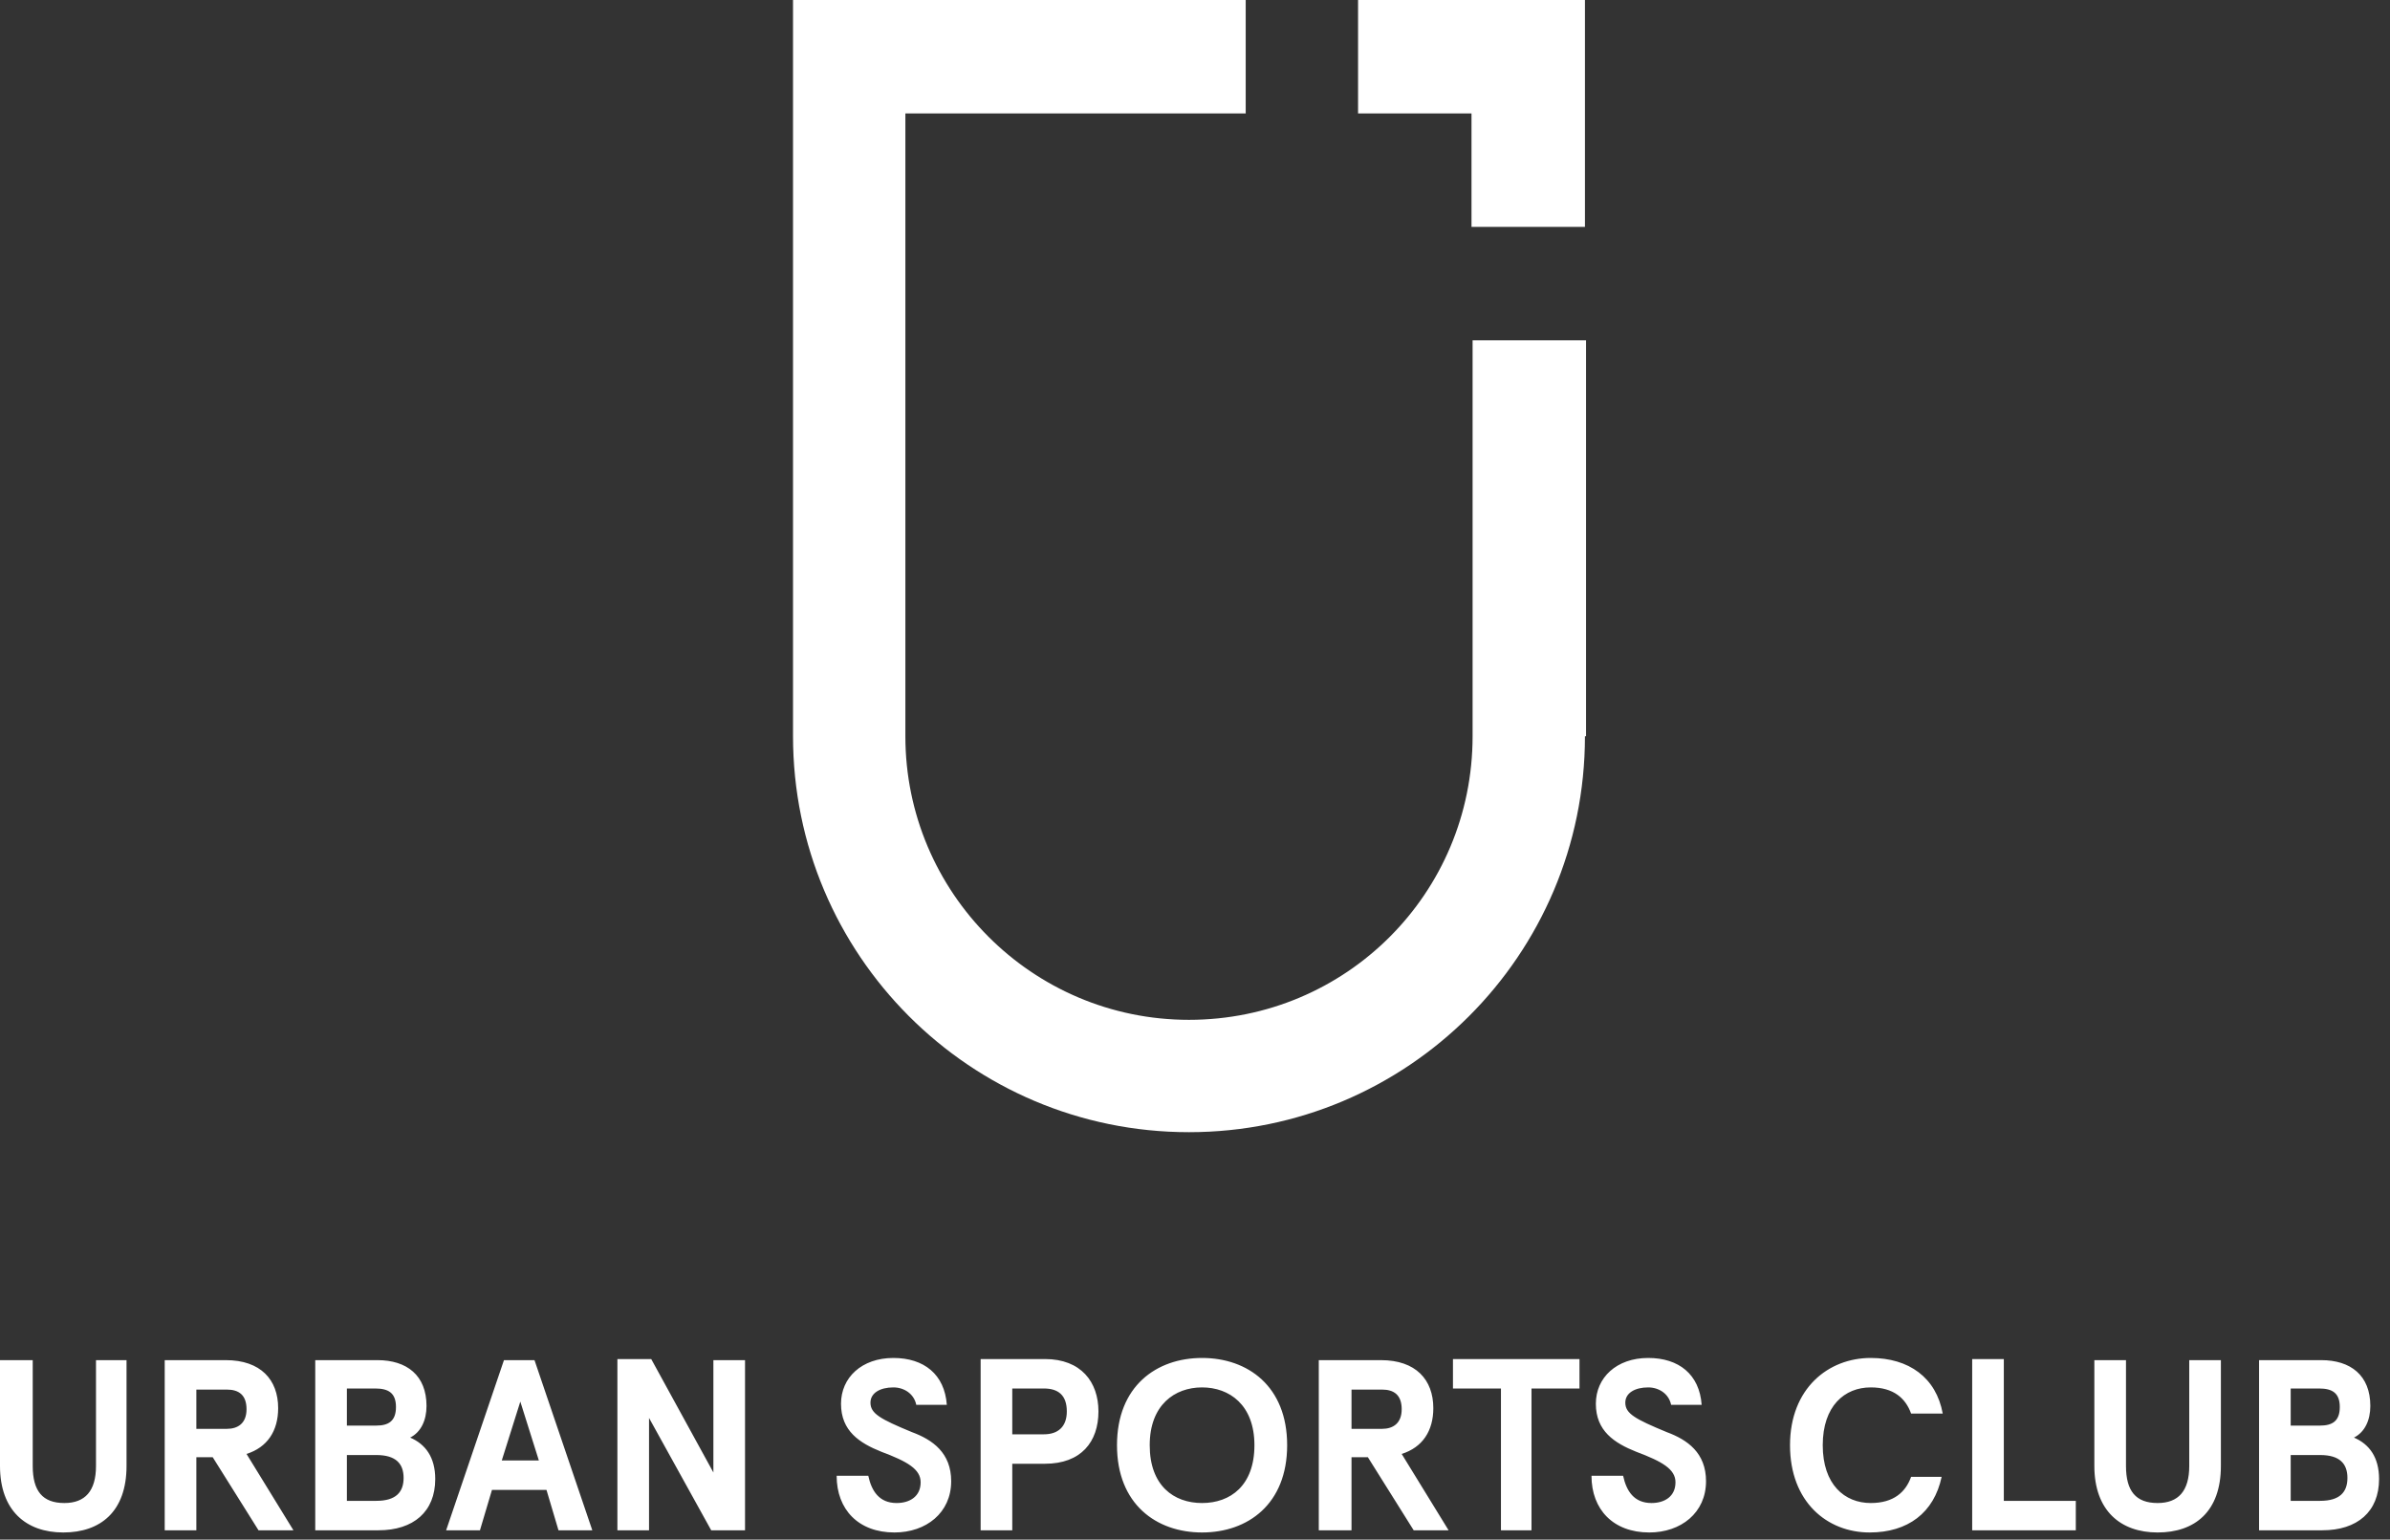 <svg width="208" height="134" viewBox="0 0 208 134" fill="none" xmlns="http://www.w3.org/2000/svg">
<rect x="0" y="0" width="208" height="134" fill="#333333" stroke="none"/>
<path d="M137.937 64.079C137.937 83.161 122.463 98.54 103.476 98.54C84.395 98.54 69.016 83.066 69.016 64.079V0H108.413V9.873H78.794V64.079C78.794 77.655 89.806 88.762 103.476 88.762C117.147 88.762 128.159 77.75 128.159 64.079V29.619H138.032V64.079H137.937ZM118.191 0V9.873H128.064V19.746H137.937V0H118.191ZM5.506 133.38C8.734 133.38 11.012 131.576 11.012 127.589V118.381H8.354V127.589C8.354 129.773 7.405 130.817 5.601 130.817C3.702 130.817 2.848 129.773 2.848 127.589V118.381H0V127.589C0 131.481 2.278 133.38 5.506 133.38ZM14.335 133.19H17.088V126.83H18.512L22.499 133.19H25.537L21.455 126.545C23.258 125.975 24.208 124.551 24.208 122.558C24.208 120.089 22.689 118.381 19.651 118.381H14.335V133.19ZM17.088 124.267V120.944H19.746C20.79 120.944 21.455 121.419 21.455 122.653C21.455 123.887 20.695 124.361 19.746 124.361H17.088V124.267ZM27.436 133.19H32.941C35.979 133.19 37.878 131.576 37.878 128.728C37.878 126.83 37.024 125.69 35.695 125.121C36.644 124.646 37.119 123.602 37.119 122.368C37.119 119.71 35.41 118.381 32.847 118.381H27.436V133.19ZM30.189 124.077V120.849H32.657C33.796 120.849 34.461 121.229 34.461 122.463C34.461 123.697 33.796 124.077 32.752 124.077H30.189ZM30.189 130.627V126.64H32.752C34.46 126.64 35.125 127.399 35.125 128.633C35.125 129.868 34.46 130.627 32.752 130.627H30.189ZM38.827 133.19H41.77L42.815 129.678H47.561L48.605 133.19H51.548L46.517 118.381H43.859L38.827 133.19ZM43.669 127.114L45.283 121.988L46.897 127.114H43.669ZM53.732 133.19H56.485V123.412L61.896 133.19H64.839V118.381H62.086V128.159L56.675 118.286H53.732V133.19ZM77.844 133.38C80.598 133.38 82.781 131.671 82.781 128.918C82.781 126.45 81.167 125.311 79.364 124.646C76.61 123.507 75.756 123.032 75.756 122.083C75.756 121.229 76.61 120.754 77.75 120.754C78.699 120.754 79.553 121.324 79.743 122.273H82.401C82.211 119.615 80.408 118.191 77.75 118.191C74.997 118.191 73.193 119.9 73.193 122.178C73.193 124.551 74.807 125.596 76.705 126.355C78.984 127.209 80.123 127.874 80.123 129.013C80.123 130.247 79.174 130.817 78.034 130.817C76.516 130.817 75.851 129.773 75.566 128.444H72.813C72.813 131.386 74.712 133.38 77.844 133.38ZM85.344 133.19H88.097V127.399H90.945C94.078 127.399 95.597 125.501 95.597 122.843C95.597 120.279 94.078 118.286 90.945 118.286H85.344V133.19ZM88.097 124.836V120.849H90.85C92.084 120.849 92.844 121.419 92.844 122.843C92.844 124.172 92.084 124.836 90.85 124.836H88.097ZM104.615 133.38C108.603 133.38 112.02 130.912 112.02 125.785C112.02 120.659 108.603 118.191 104.615 118.191C100.628 118.191 97.211 120.659 97.211 125.785C97.211 130.912 100.628 133.38 104.615 133.38ZM104.615 130.817C102.147 130.817 100.059 129.298 100.059 125.785C100.059 122.273 102.242 120.754 104.615 120.754C106.989 120.754 109.172 122.273 109.172 125.785C109.172 129.298 107.084 130.817 104.615 130.817ZM114.868 133.19H117.621V126.83H119.045L123.032 133.19H126.07L121.988 126.545C123.792 125.975 124.741 124.551 124.741 122.558C124.741 120.089 123.222 118.381 120.184 118.381H114.773V133.19H114.868ZM117.621 124.267V120.944H120.279C121.324 120.944 121.988 121.419 121.988 122.653C121.988 123.887 121.229 124.361 120.279 124.361H117.621V124.267ZM130.532 133.19H133.285V120.849H137.462V118.286H126.45V120.849H130.627V133.19H130.532ZM143.538 133.38C146.291 133.38 148.474 131.671 148.474 128.918C148.474 126.45 146.86 125.311 145.057 124.646C142.304 123.507 141.449 123.032 141.449 122.083C141.449 121.229 142.304 120.754 143.443 120.754C144.392 120.754 145.247 121.324 145.436 122.273H148.094C147.905 119.615 146.101 118.191 143.443 118.191C140.69 118.191 138.886 119.9 138.886 122.178C138.886 124.551 140.5 125.596 142.399 126.355C144.677 127.209 145.816 127.874 145.816 129.013C145.816 130.247 144.867 130.817 143.728 130.817C142.209 130.817 141.544 129.773 141.259 128.444H138.506C138.506 131.386 140.405 133.38 143.538 133.38ZM162.714 133.38C166.037 133.38 168.315 131.671 168.98 128.538H166.322C165.847 129.868 164.803 130.817 162.809 130.817C160.531 130.817 158.632 129.203 158.632 125.785C158.632 122.368 160.531 120.754 162.809 120.754C164.803 120.754 165.847 121.703 166.322 123.032H169.075C168.505 119.9 166.132 118.191 162.809 118.191C159.107 118.191 155.784 120.849 155.784 125.785C155.784 130.722 159.012 133.38 162.714 133.38ZM171.638 133.19H180.656V130.627H174.391V118.286H171.638V133.19ZM187.776 133.38C191.004 133.38 193.282 131.576 193.282 127.589V118.381H190.529V127.589C190.529 129.773 189.58 130.817 187.776 130.817C185.878 130.817 185.023 129.773 185.023 127.589V118.381H182.27V127.589C182.27 131.481 184.549 133.38 187.776 133.38ZM196.605 133.19H202.111C205.149 133.19 207.048 131.576 207.048 128.728C207.048 126.83 206.193 125.69 204.864 125.121C205.813 124.646 206.288 123.602 206.288 122.368C206.288 119.71 204.579 118.381 202.016 118.381H196.605V133.19ZM199.358 124.077V120.849H201.826C202.965 120.849 203.63 121.229 203.63 122.463C203.63 123.697 202.965 124.077 201.921 124.077H199.358ZM199.358 130.627V126.64H201.921C203.63 126.64 204.294 127.399 204.294 128.633C204.294 129.868 203.63 130.627 201.921 130.627H199.358Z" fill="white"/>
</svg>
